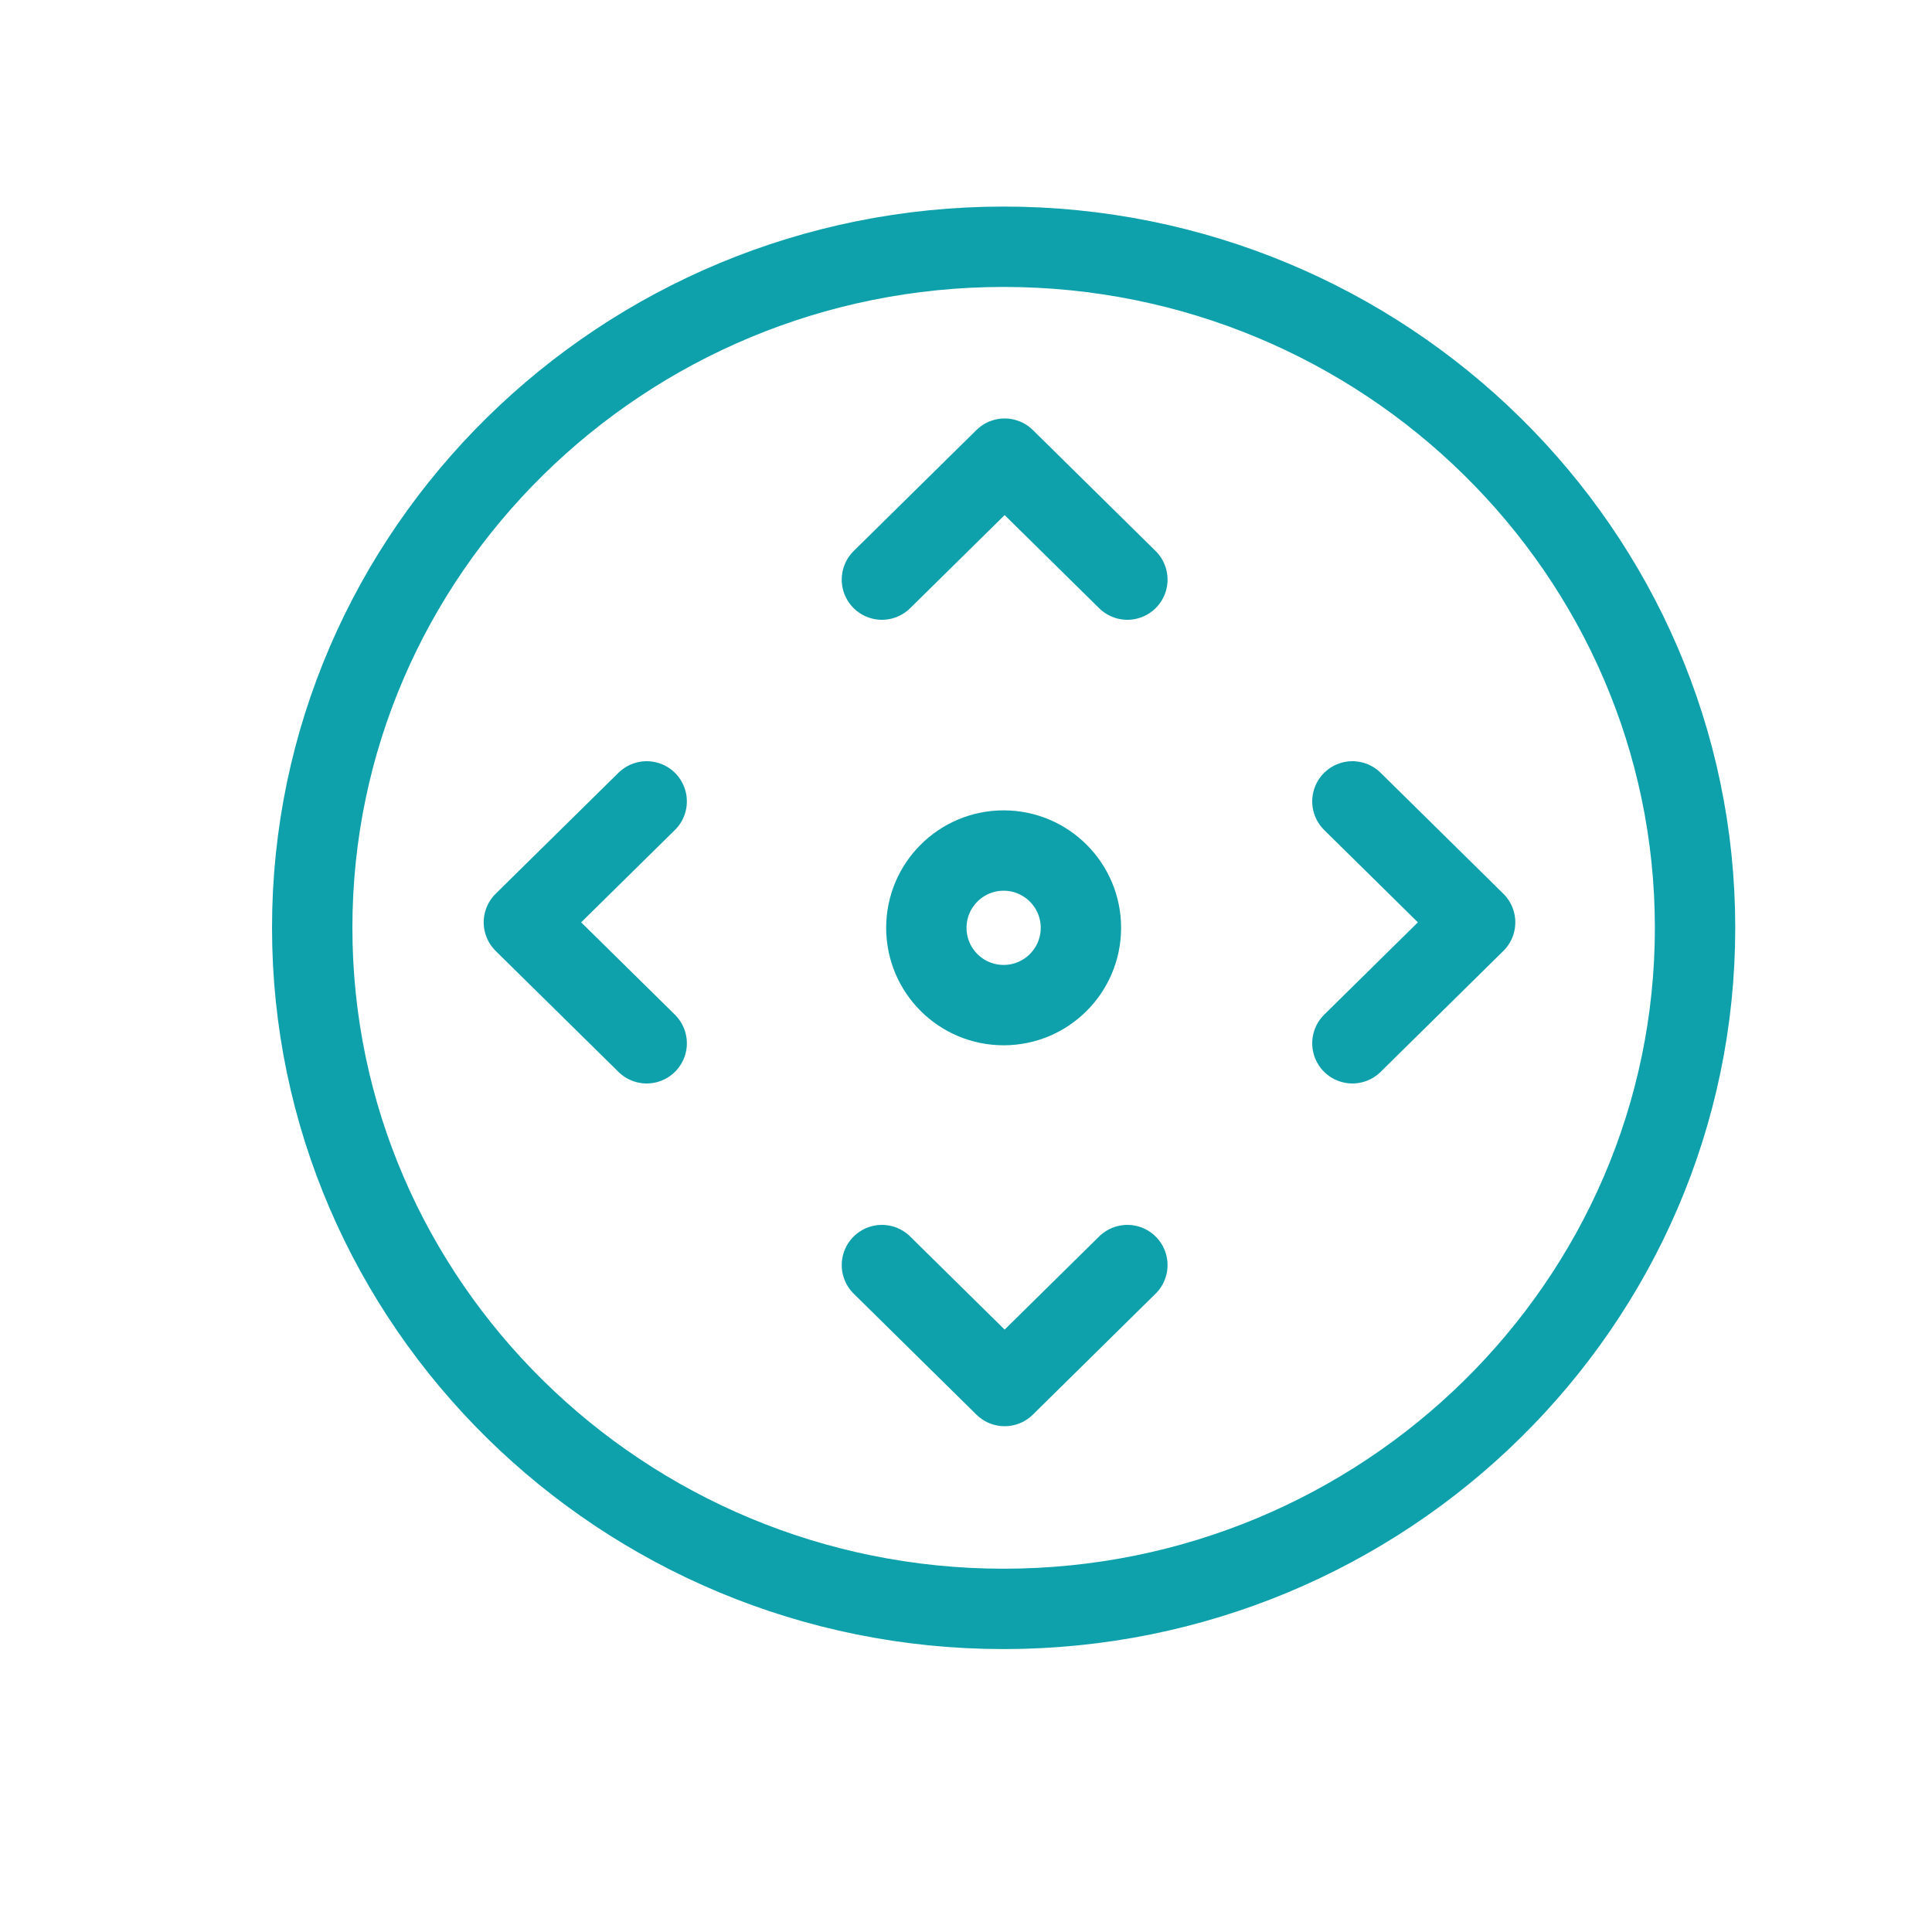 <svg xmlns="http://www.w3.org/2000/svg" width="25" height="25"><g fill="none" fill-rule="evenodd" stroke-linecap="round" stroke-linejoin="round" stroke-width="1.04"><g transform="translate(4 3.065)"><path stroke="#0EA1AC" d="M8.987 17.754C4.053 17.754.04 13.8.04 8.94.04 4.08 4.053.128 8.987.128c4.933 0 8.947 3.954 8.947 8.813 0 4.86-4.014 8.813-8.947 8.813z"/><ellipse cx="8.987" cy="8.941" stroke="#0EA1AC" rx="1" ry="1"/></g><path stroke="#0EA1AC" d="M11.412 7.5L13 5.935 14.588 7.5m2.912 2.87l1.588 1.565L17.5 13.5m-9.132 0l-1.589-1.565 1.589-1.565m6.22 6L13 17.935l-1.588-1.565"/></g></svg>
